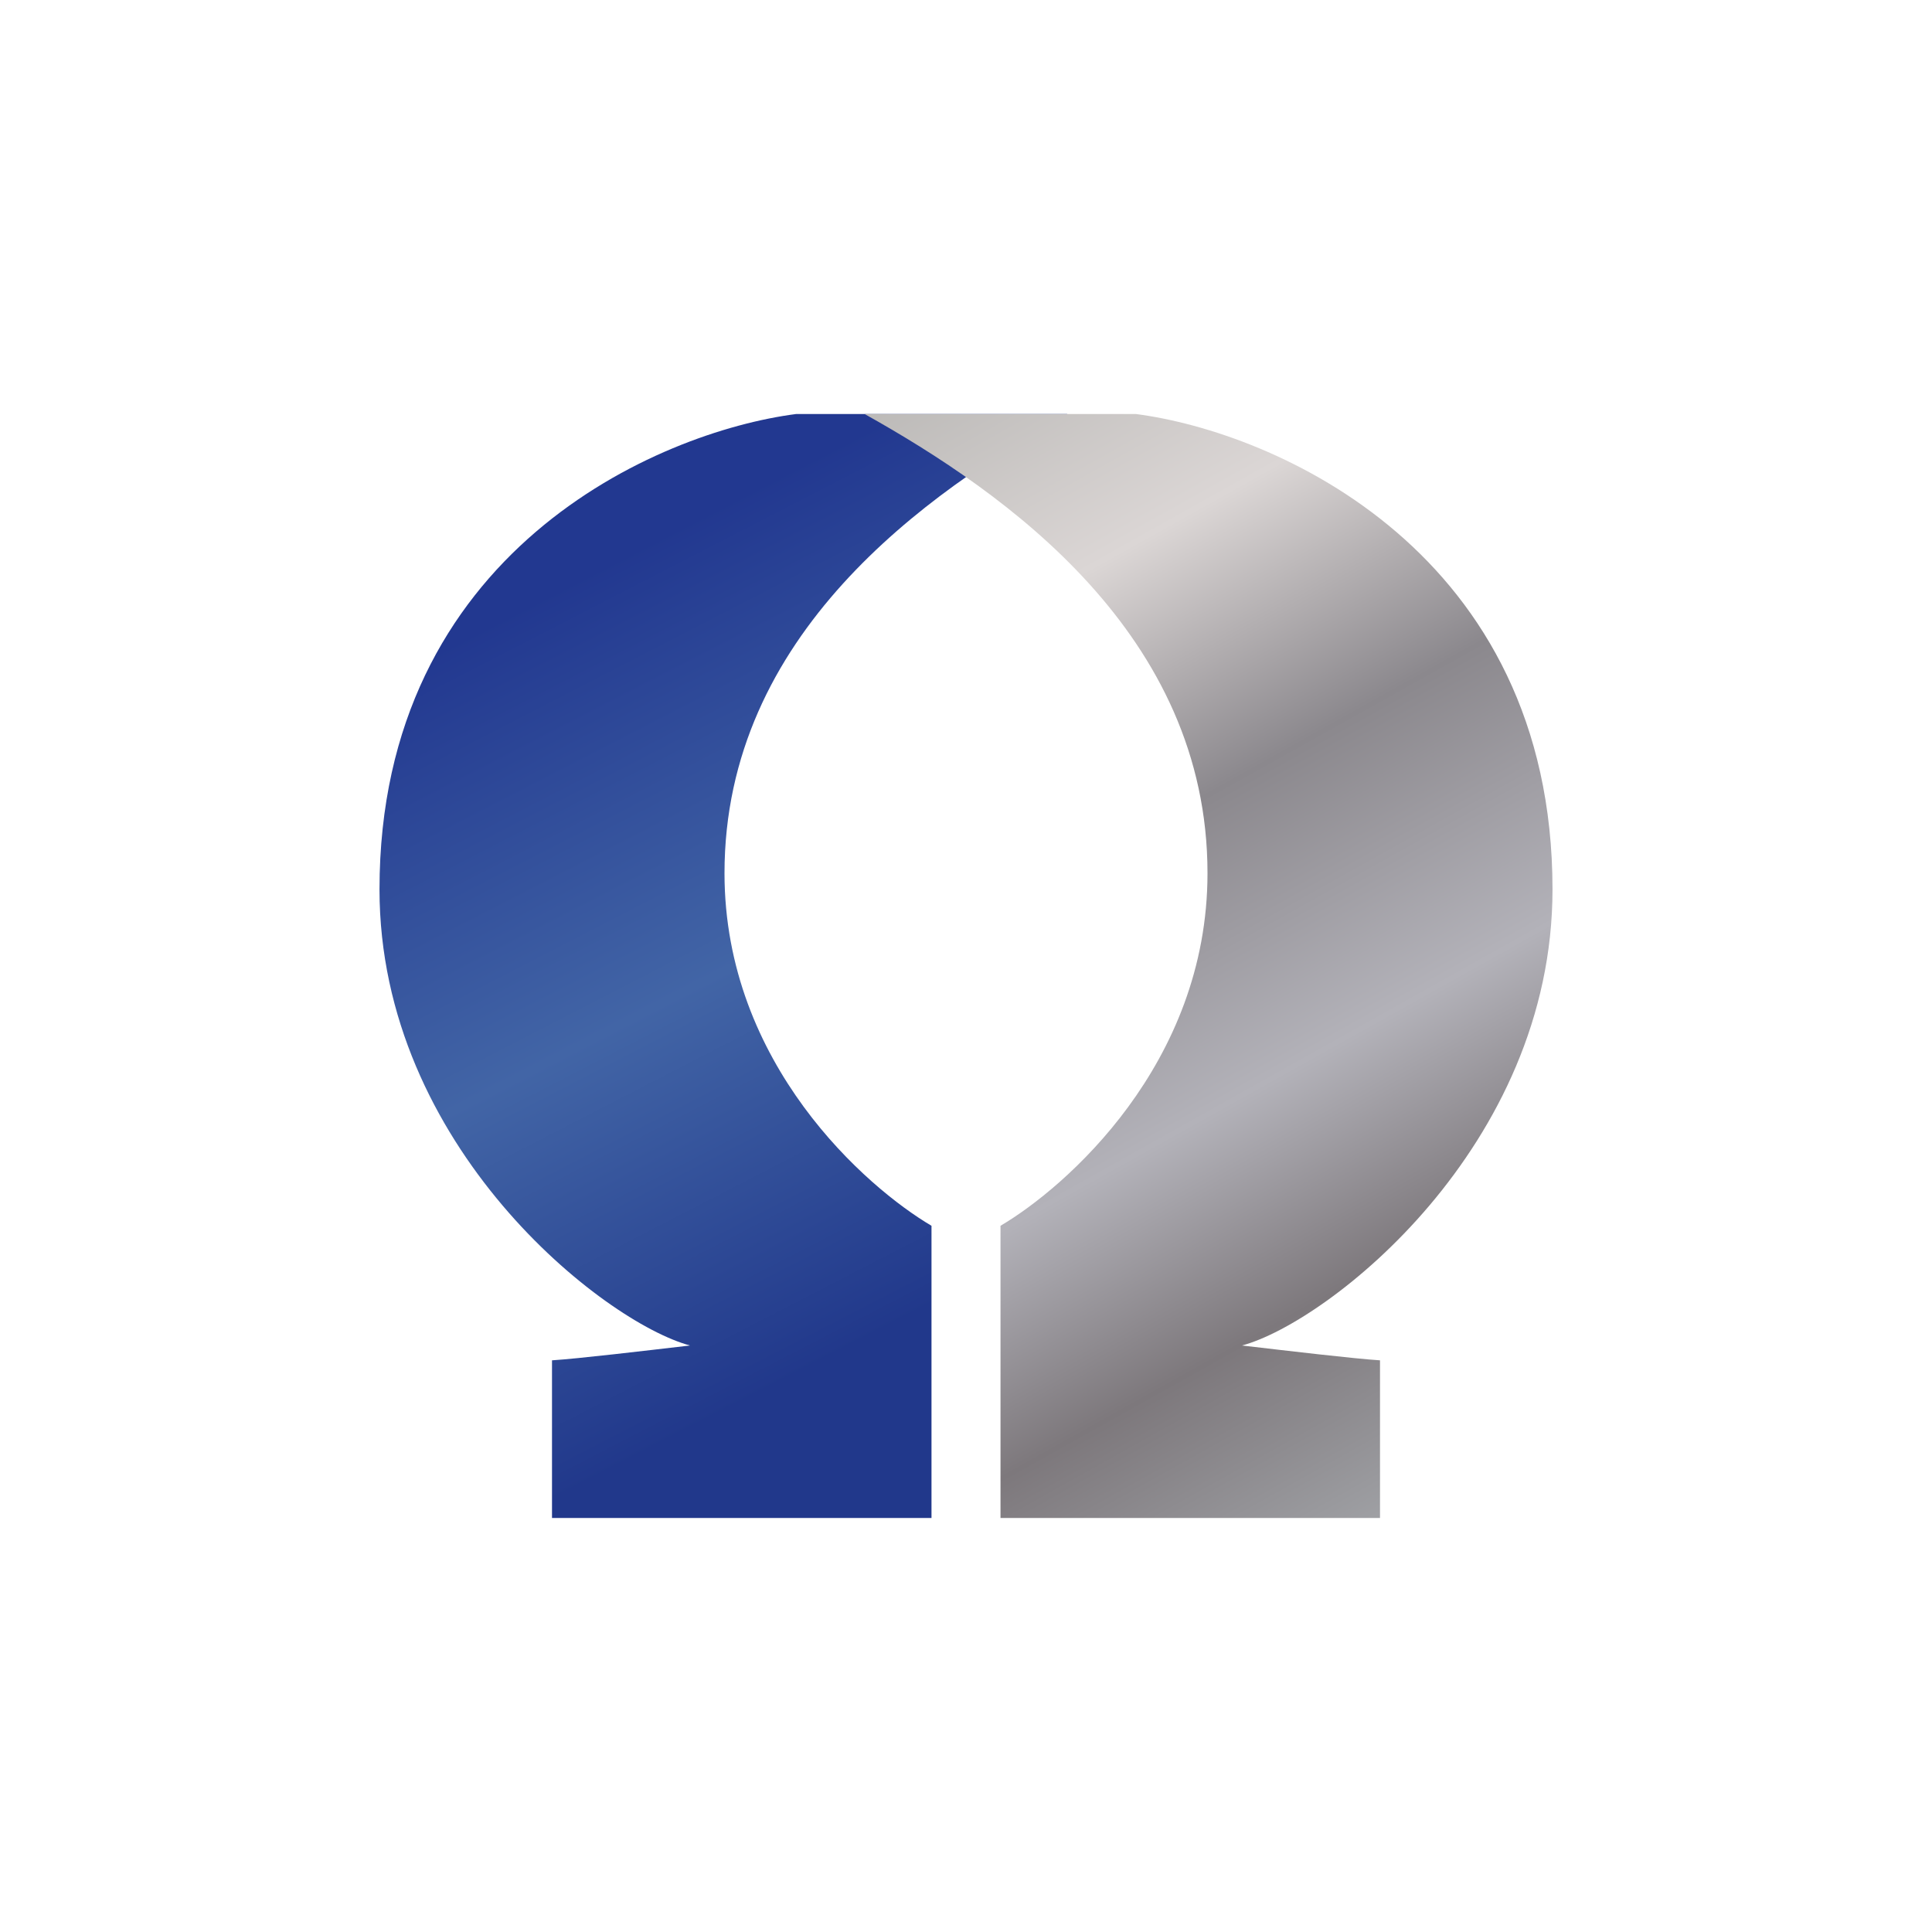 <svg xmlns="http://www.w3.org/2000/svg" width="56" height="56"><path fill="url(#a)" d="M27 44H16v-4.57c.77-.05 2.63-.27 4-.43-2.5-.67-9-5.76-9-13.22C11 16 19.05 12.52 23.08 12h7.86C26.84 14.29 21 18.39 21 25.31c0 5.54 4.13 9.12 6 10.22z"/><path fill="url(#b)" d="M29 44h11v-4.57c-.77-.05-2.63-.27-4-.43 2.5-.67 9-5.76 9-13.22C45 16 36.95 12.52 32.92 12h-7.86c4.1 2.29 9.94 6.39 9.94 13.31 0 5.54-4.13 9.12-6 10.22z"/><defs><linearGradient id="a" x1="11.86" x2="27.21" y1="14.02" y2="43.78" gradientUnits="userSpaceOnUse"><stop offset=".14" stop-color="#223890"/><stop offset=".5" stop-color="#4265A6"/><stop offset=".84" stop-color="#21388B"/></linearGradient><linearGradient id="b" x1="23.74" x2="41.73" y1="12" y2="44.2" gradientUnits="userSpaceOnUse"><stop offset=".01" stop-color="#BBB9B7"/><stop offset=".21" stop-color="#DBD6D5"/><stop offset=".41" stop-color="#8B888D"/><stop offset=".63" stop-color="#B3B2B9"/><stop offset=".8" stop-color="#7D787C"/><stop offset="1" stop-color="#A4A6AA"/></linearGradient></defs></svg>